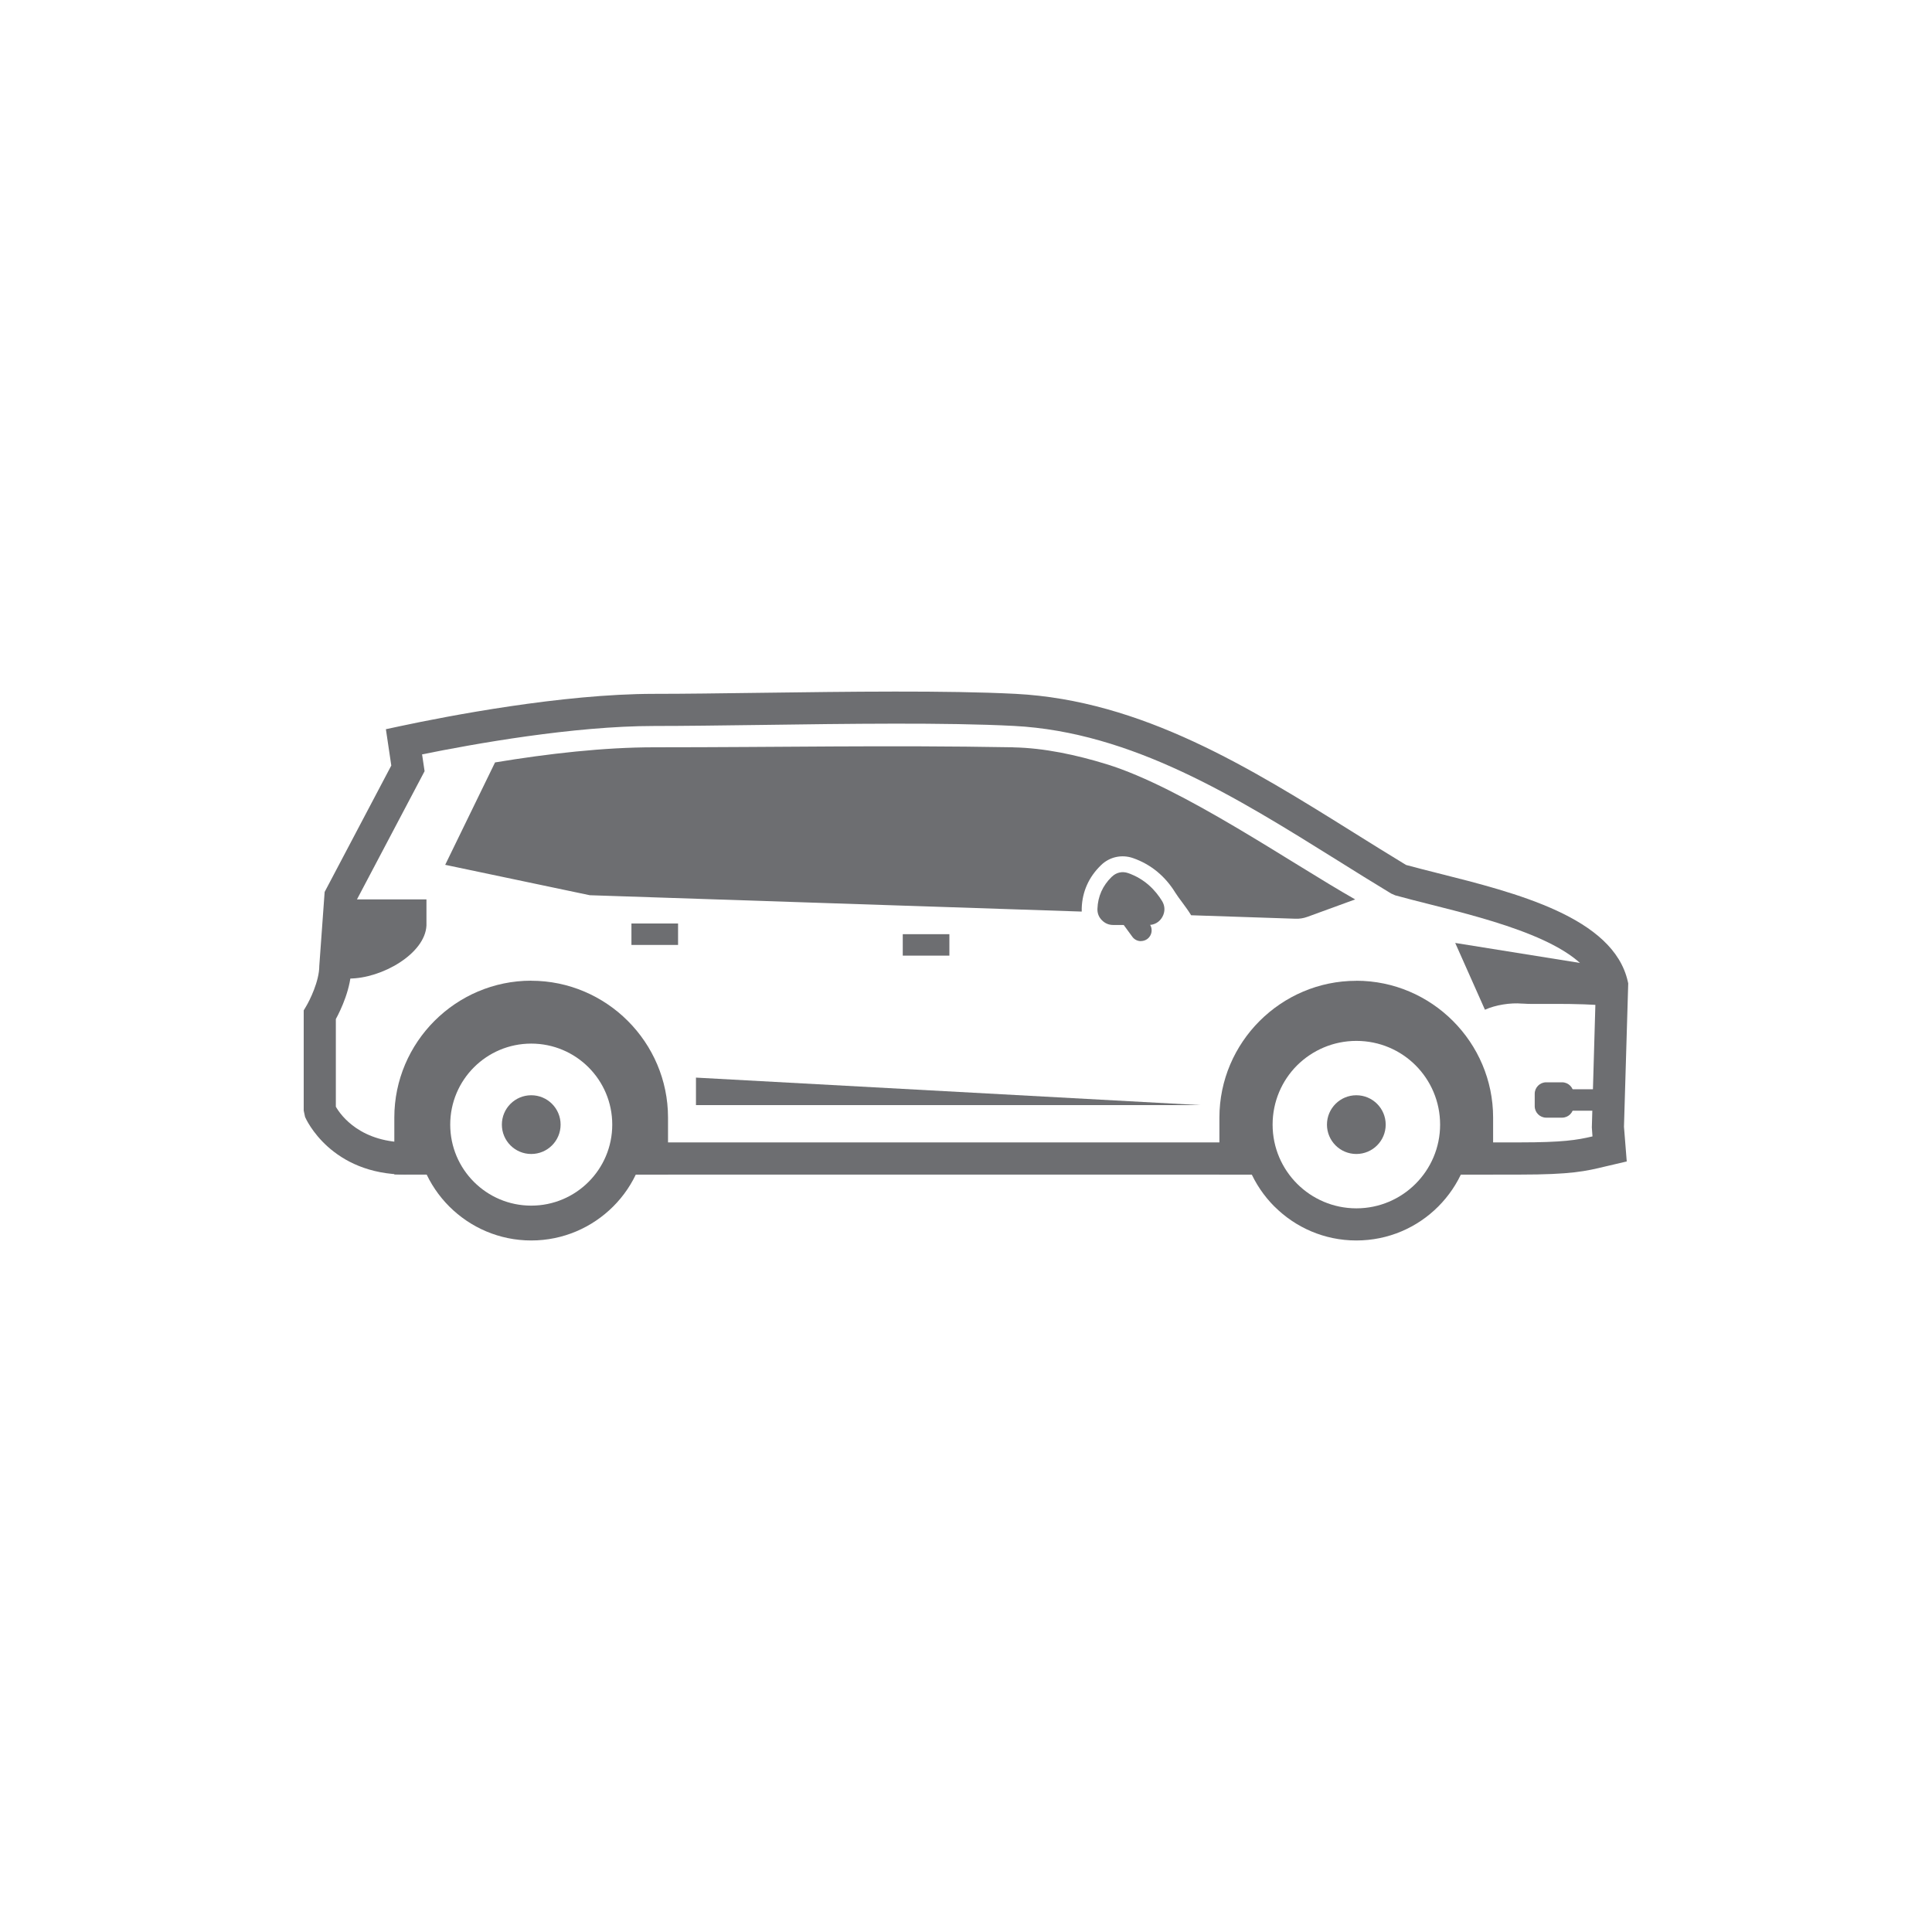 <?xml version="1.0" encoding="UTF-8"?><svg id="mpv" xmlns="http://www.w3.org/2000/svg" viewBox="0 0 300 300"><defs><style>.cls-1{fill:none;}.cls-2,.cls-3{fill:#6d6e71;}.cls-3{fill-rule:evenodd;}</style></defs><path class="cls-3" d="m157.33,116.05c4.86.09,9.87,1.19,14.52,2.62,11.74,3.62,28.51,15.28,38.58,20.99l-7.4,2.7c-.63.23-1.21.32-1.88.3l-16.19-.54c-.79-1.3-1.93-2.65-2.44-3.48-1.54-2.52-3.76-4.41-6.57-5.39-1.77-.62-3.67-.19-4.98,1.09l-.07.07c-1.83,1.79-2.84,4.04-2.93,6.59,0,.19,0,.37,0,.55l-76.39-2.54-22.45-4.72,7.74-15.9c8.29-1.37,16.87-2.35,24.74-2.35,20.03,0,35.69-.35,55.72,0Z"/><path class="cls-2" d="m63.08,182.39c-11.71,0-15.55-8.58-15.71-8.95l-.21-.99v-15.56l.36-.6c.57-.95,2.06-3.94,2.06-6.31l.83-11.48,10.35-19.63-.84-5.64,2.29-.49c7.05-1.5,25-5,39.4-5,4.65,0,10.32-.08,16.39-.16,13.59-.18,29-.39,39.71.16,19.62,1.02,36.38,11.48,52.58,21.6,2.69,1.68,5.37,3.35,8.04,4.97,1.5.41,3.18.83,4.95,1.28,12.14,3.05,27.24,6.86,29.48,16.8l.07.31-.66,22.26.43,5.39-3.29.77c-3.07.74-5.29,1.27-13.38,1.27h-10.94v-5h10.94c6.72,0,8.92-.36,11.35-.93l-.1-1.39.63-21.86c-1.89-6.77-16.23-10.38-25.76-12.78-1.94-.49-3.77-.95-5.39-1.4l-.62-.27c-2.8-1.69-5.59-3.43-8.4-5.19-15.67-9.78-31.86-19.9-50.2-20.85-10.54-.55-25.87-.34-39.39-.15-6.09.08-11.78.16-16.45.16-12.57,0-28.09,2.79-36.06,4.41l.39,2.61-10.86,20.59-.51,9.76c0,3.31-1.64,6.73-2.41,8.14v13.61c.78,1.36,3.88,5.68,11.51,5.54h3.28s0,4.99,0,4.99h-3.21c-.22,0-.44,0-.66,0Zm133.15,0h-98.19v-5h98.19v5Z"/><path class="cls-3" d="m210.61,161.63c-3.59,0-6.84,1.46-9.2,3.8-2.35,2.35-3.8,5.61-3.8,9.2s1.46,6.84,3.81,9.19h0c2.35,2.35,5.61,3.81,9.2,3.81s6.84-1.46,9.19-3.81c2.35-2.35,3.81-5.6,3.81-9.19s-1.45-6.84-3.8-9.2h0c-2.35-2.35-5.6-3.8-9.19-3.8h0Zm-12.71.28c3.25-3.25,7.75-5.27,12.71-5.27s9.47,2.01,12.72,5.27h0c3.25,3.26,5.27,7.76,5.27,12.72s-2.02,9.47-5.27,12.72c-3.25,3.26-7.75,5.27-12.72,5.27s-9.46-2.02-12.71-5.27h-.01c-3.25-3.26-5.27-7.75-5.27-12.72s2.02-9.46,5.27-12.72h.01Z"/><path class="cls-3" d="m210.61,170.07c-2.52,0-4.56,2.04-4.56,4.56s2.04,4.56,4.56,4.56,4.56-2.04,4.56-4.56-2.04-4.56-4.56-4.56Z"/><path class="cls-3" d="m210.61,152.29h0c5.84,0,11.15,2.39,15,6.24h0s0,0,0,0c3.85,3.85,6.24,9.17,6.24,15v8.84h-8.04c1.34-2.28,2.1-4.92,2.1-7.75,0-4.22-1.72-8.05-4.48-10.82h0c-2.77-2.78-6.6-4.49-10.83-4.49s-8.05,1.72-10.82,4.49h0c-2.77,2.78-4.49,6.61-4.49,10.83,0,2.83.77,5.48,2.1,7.75h-8.04v-8.84c0-5.84,2.39-11.15,6.24-15h0s0,0,0,0c3.85-3.85,9.17-6.24,15-6.24h0Zm-128.12,0h0c5.83,0,11.15,2.39,15,6.24h0s0,0,0,0c3.85,3.85,6.24,9.17,6.24,15v8.84h-6.79c1.24-2.31,1.94-4.95,1.94-7.75,0-4.52-1.84-8.62-4.8-11.59h0c-2.97-2.98-7.07-4.81-11.6-4.81s-8.62,1.84-11.59,4.8h0c-2.97,2.98-4.81,7.08-4.81,11.6,0,2.8.7,5.45,1.94,7.75h-6.79v-8.84c0-5.84,2.39-11.16,6.24-15.01,3.85-3.85,9.17-6.24,15.01-6.24Z"/><path class="cls-3" d="m69.77,161.91c3.25-3.25,7.75-5.27,12.72-5.27s9.47,2.01,12.72,5.27h0c3.25,3.26,5.27,7.76,5.27,12.72s-2.01,9.47-5.27,12.72-7.75,5.27-12.72,5.27-9.46-2.02-12.72-5.27h0c-3.26-3.26-5.27-7.75-5.27-12.72s2.02-9.46,5.27-12.72h0Zm12.72.14c-6.95,0-12.58,5.63-12.58,12.58s5.63,12.58,12.58,12.58,12.58-5.63,12.58-12.58-5.63-12.58-12.58-12.58Z"/><path class="cls-3" d="m82.49,170.07c-2.52,0-4.56,2.04-4.56,4.56s2.04,4.56,4.56,4.56,4.56-2.04,4.56-4.56-2.04-4.56-4.56-4.56Z"/><path class="cls-3" d="m225.97,146.43l4.61,10.36c1.64-.75,3.99-1.11,5.75-.95h.02s.02,0,.02,0h.02s.02,0,.02,0h.02s.02,0,.02,0c1.61.17,7.96-.18,14.03.39l-.15-3.31c-.22-.99-.76-1.93-1.54-2.84l-22.83-3.66Z"/><rect class="cls-2" x="140.18" y="145.06" width="7.24" height="3.33"/><rect class="cls-2" x="98.05" y="143.4" width="7.24" height="3.33"/><path class="cls-3" d="m172.65,136.13l-.04.04c-1.39,1.36-2.13,3.02-2.2,4.93-.03.69.2,1.29.68,1.78.48.49,1.07.75,1.76.75h5.52c.91,0,1.68-.46,2.12-1.25.44-.79.43-1.69-.04-2.46-1.01-1.65-2.66-3.44-5.29-4.35-.89-.31-1.83-.1-2.5.56Z"/><path class="cls-2" d="m177.16,146.14c-.51,0-1.02-.24-1.34-.69l-3.09-4.23c-.54-.74-.38-1.78.36-2.33.75-.54,1.78-.38,2.33.36l3.09,4.23c.54.74.38,1.78-.36,2.33-.3.21-.64.32-.98.32Z"/><path class="cls-3" d="m52.01,151.95h2.2c5.08,0,11.8-3.85,12.01-8.24v-4.05h-13.61c-.15,4.26-.46,9.11-.6,12.29Z"/><rect class="cls-2" x="243.45" y="169.14" width="5.62" height="3.33"/><path class="cls-2" d="m240.09,168.06h2.47c.98,0,1.78.8,1.78,1.78v1.93c0,.98-.8,1.78-1.78,1.78h-2.47c-.98,0-1.78-.8-1.78-1.78v-1.93c0-.98.8-1.78,1.78-1.78Z"/><polygon class="cls-3" points="108.07 167.33 108.07 171.6 186.37 171.6 108.07 167.33"/><rect class="cls-1" width="300" height="300"/></svg>